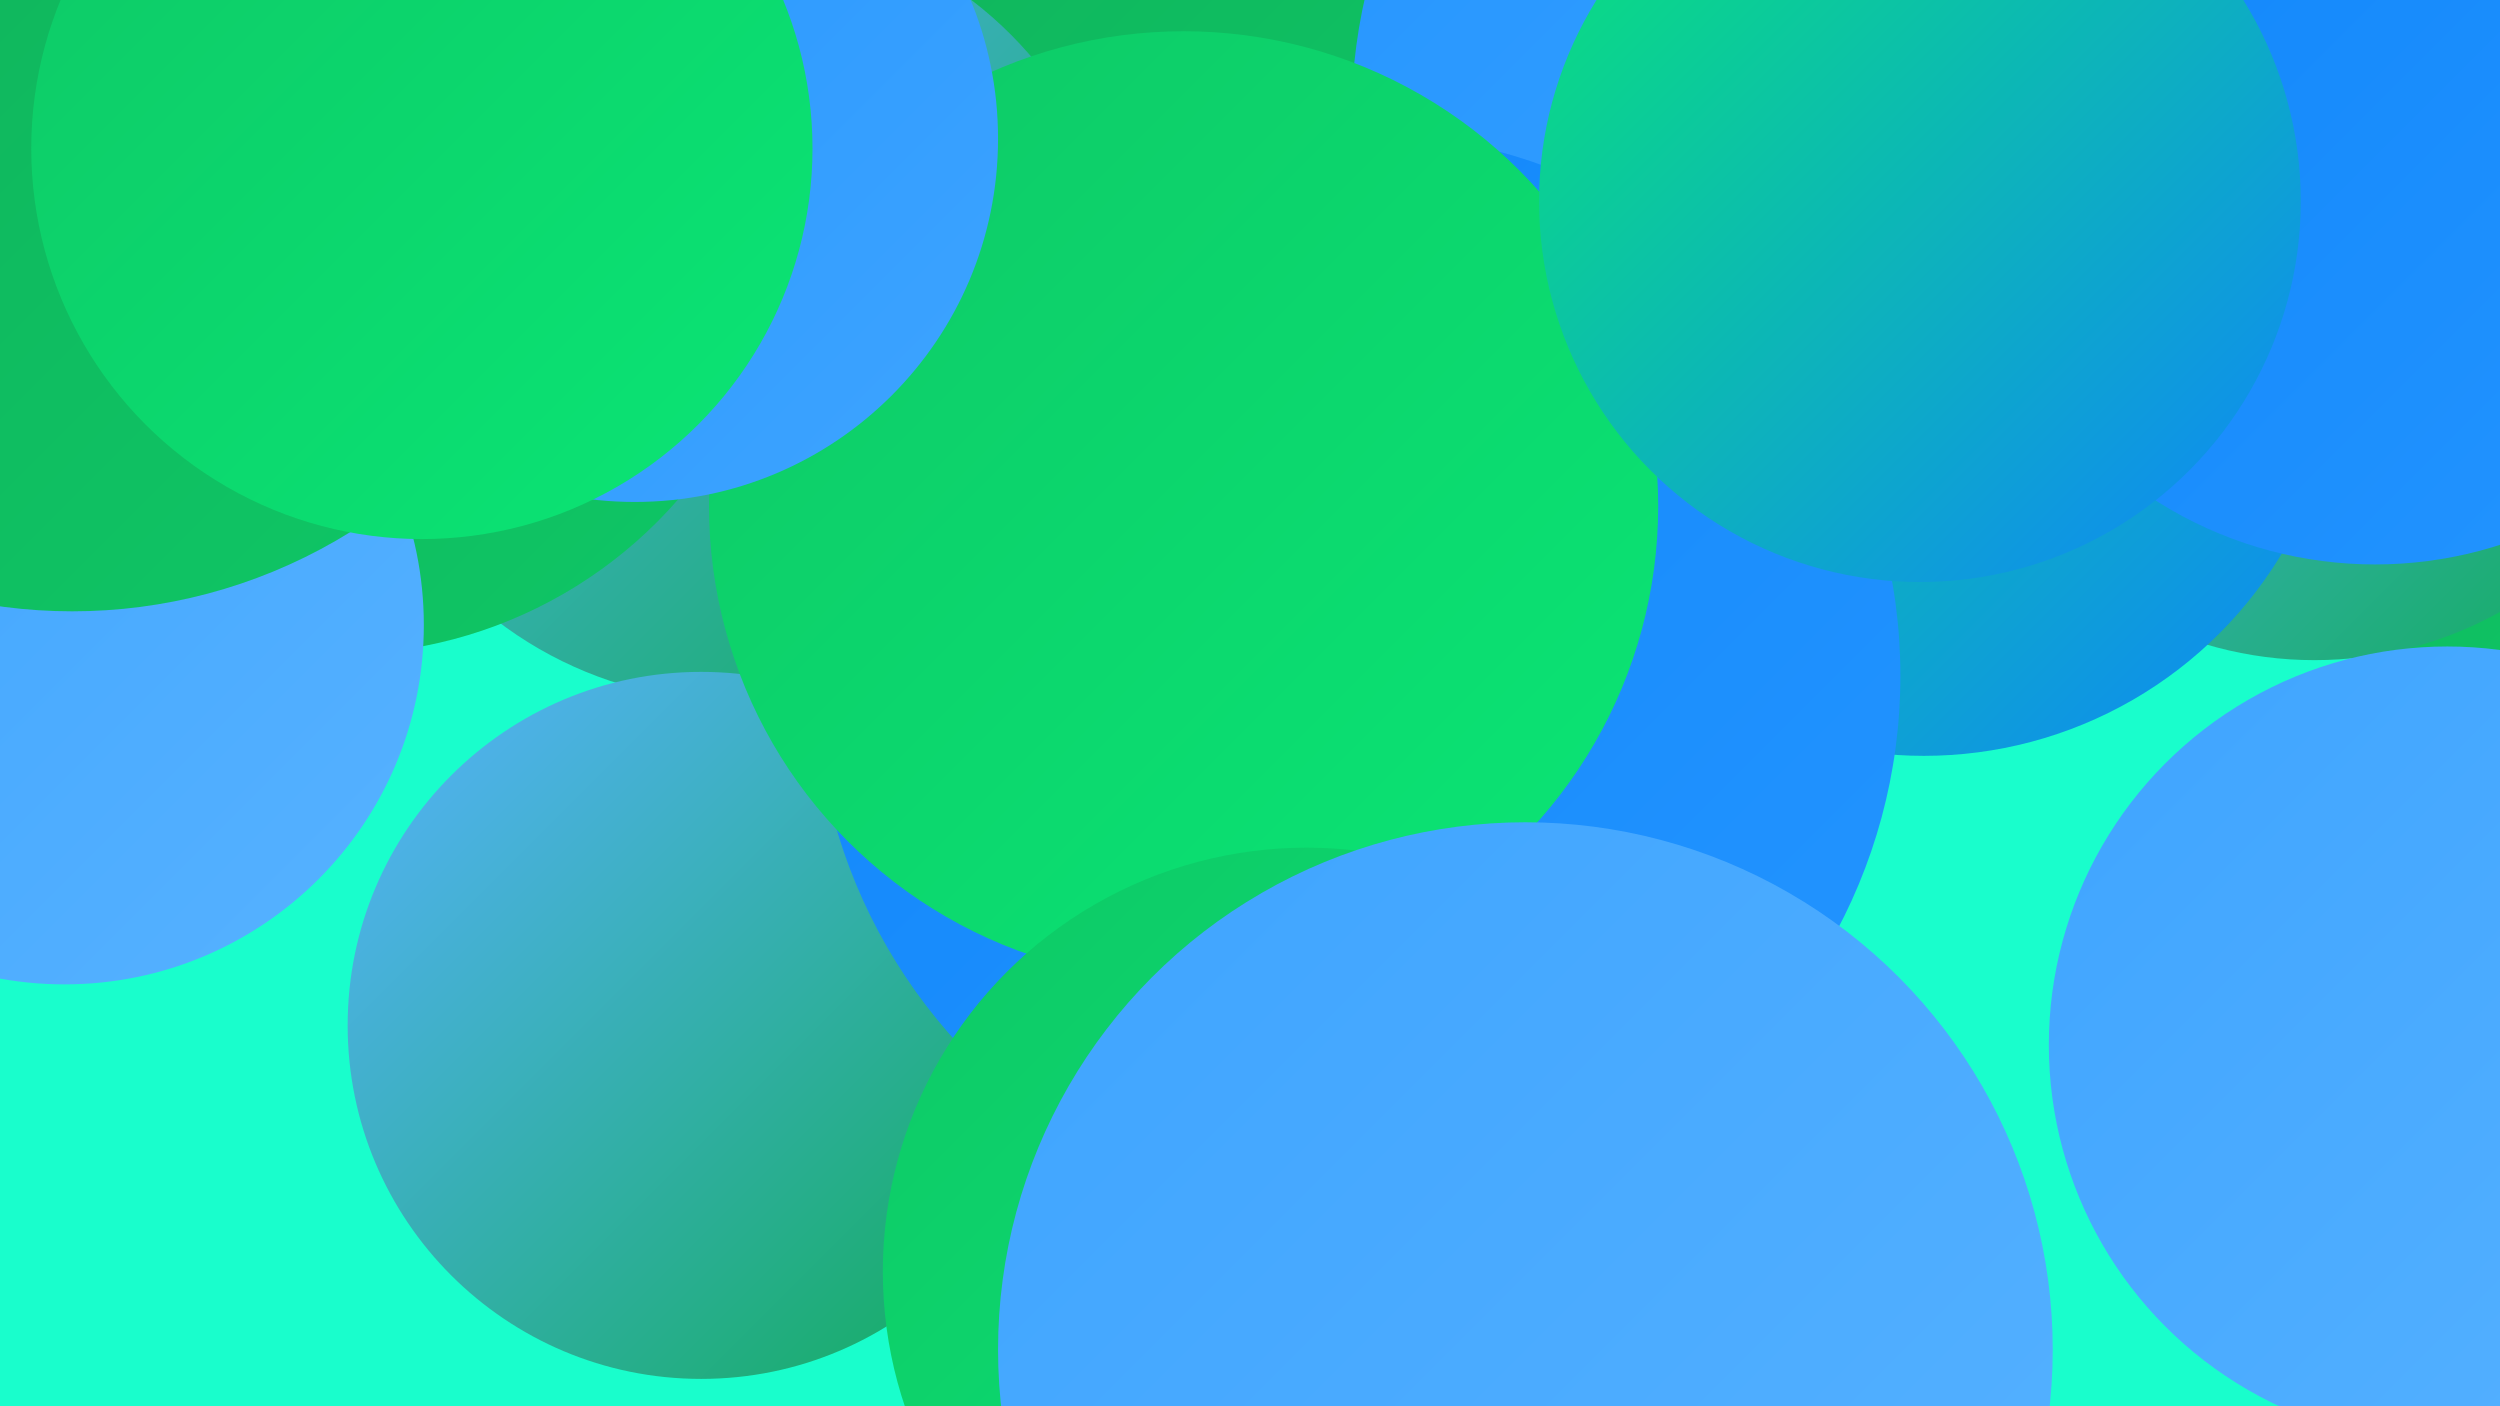 <?xml version="1.0" encoding="UTF-8"?><svg width="1280" height="720" xmlns="http://www.w3.org/2000/svg"><defs><linearGradient id="grad0" x1="0%" y1="0%" x2="100%" y2="100%"><stop offset="0%" style="stop-color:#11ac58;stop-opacity:1" /><stop offset="100%" style="stop-color:#0ec866;stop-opacity:1" /></linearGradient><linearGradient id="grad1" x1="0%" y1="0%" x2="100%" y2="100%"><stop offset="0%" style="stop-color:#0ec866;stop-opacity:1" /><stop offset="100%" style="stop-color:#0ae675;stop-opacity:1" /></linearGradient><linearGradient id="grad2" x1="0%" y1="0%" x2="100%" y2="100%"><stop offset="0%" style="stop-color:#0ae675;stop-opacity:1" /><stop offset="100%" style="stop-color:#0f85fa;stop-opacity:1" /></linearGradient><linearGradient id="grad3" x1="0%" y1="0%" x2="100%" y2="100%"><stop offset="0%" style="stop-color:#0f85fa;stop-opacity:1" /><stop offset="100%" style="stop-color:#2495ff;stop-opacity:1" /></linearGradient><linearGradient id="grad4" x1="0%" y1="0%" x2="100%" y2="100%"><stop offset="0%" style="stop-color:#2495ff;stop-opacity:1" /><stop offset="100%" style="stop-color:#3ea4ff;stop-opacity:1" /></linearGradient><linearGradient id="grad5" x1="0%" y1="0%" x2="100%" y2="100%"><stop offset="0%" style="stop-color:#3ea4ff;stop-opacity:1" /><stop offset="100%" style="stop-color:#57b2ff;stop-opacity:1" /></linearGradient><linearGradient id="grad6" x1="0%" y1="0%" x2="100%" y2="100%"><stop offset="0%" style="stop-color:#57b2ff;stop-opacity:1" /><stop offset="100%" style="stop-color:#11ac58;stop-opacity:1" /></linearGradient></defs><rect width="1280" height="720" fill="#19fecc" /><circle cx="1278" cy="66" r="281" fill="url(#grad0)" /><circle cx="664" cy="356" r="202" fill="url(#grad1)" /><circle cx="541" cy="25" r="257" fill="url(#grad0)" /><circle cx="376" cy="159" r="200" fill="url(#grad6)" /><circle cx="1185" cy="143" r="195" fill="url(#grad6)" /><circle cx="173" cy="104" r="231" fill="url(#grad0)" /><circle cx="33" cy="320" r="184" fill="url(#grad5)" /><circle cx="968" cy="60" r="276" fill="url(#grad4)" /><circle cx="985" cy="173" r="214" fill="url(#grad2)" /><circle cx="359" cy="525" r="181" fill="url(#grad6)" /><circle cx="695" cy="346" r="278" fill="url(#grad3)" /><circle cx="1216" cy="80" r="209" fill="url(#grad3)" /><circle cx="37" cy="43" r="270" fill="url(#grad0)" /><circle cx="606" cy="259" r="243" fill="url(#grad1)" /><circle cx="325" cy="71" r="186" fill="url(#grad4)" /><circle cx="669" cy="651" r="217" fill="url(#grad1)" /><circle cx="1253" cy="535" r="204" fill="url(#grad5)" /><circle cx="781" cy="691" r="270" fill="url(#grad5)" /><circle cx="216" cy="76" r="200" fill="url(#grad1)" /><circle cx="983" cy="103" r="195" fill="url(#grad2)" /></svg>